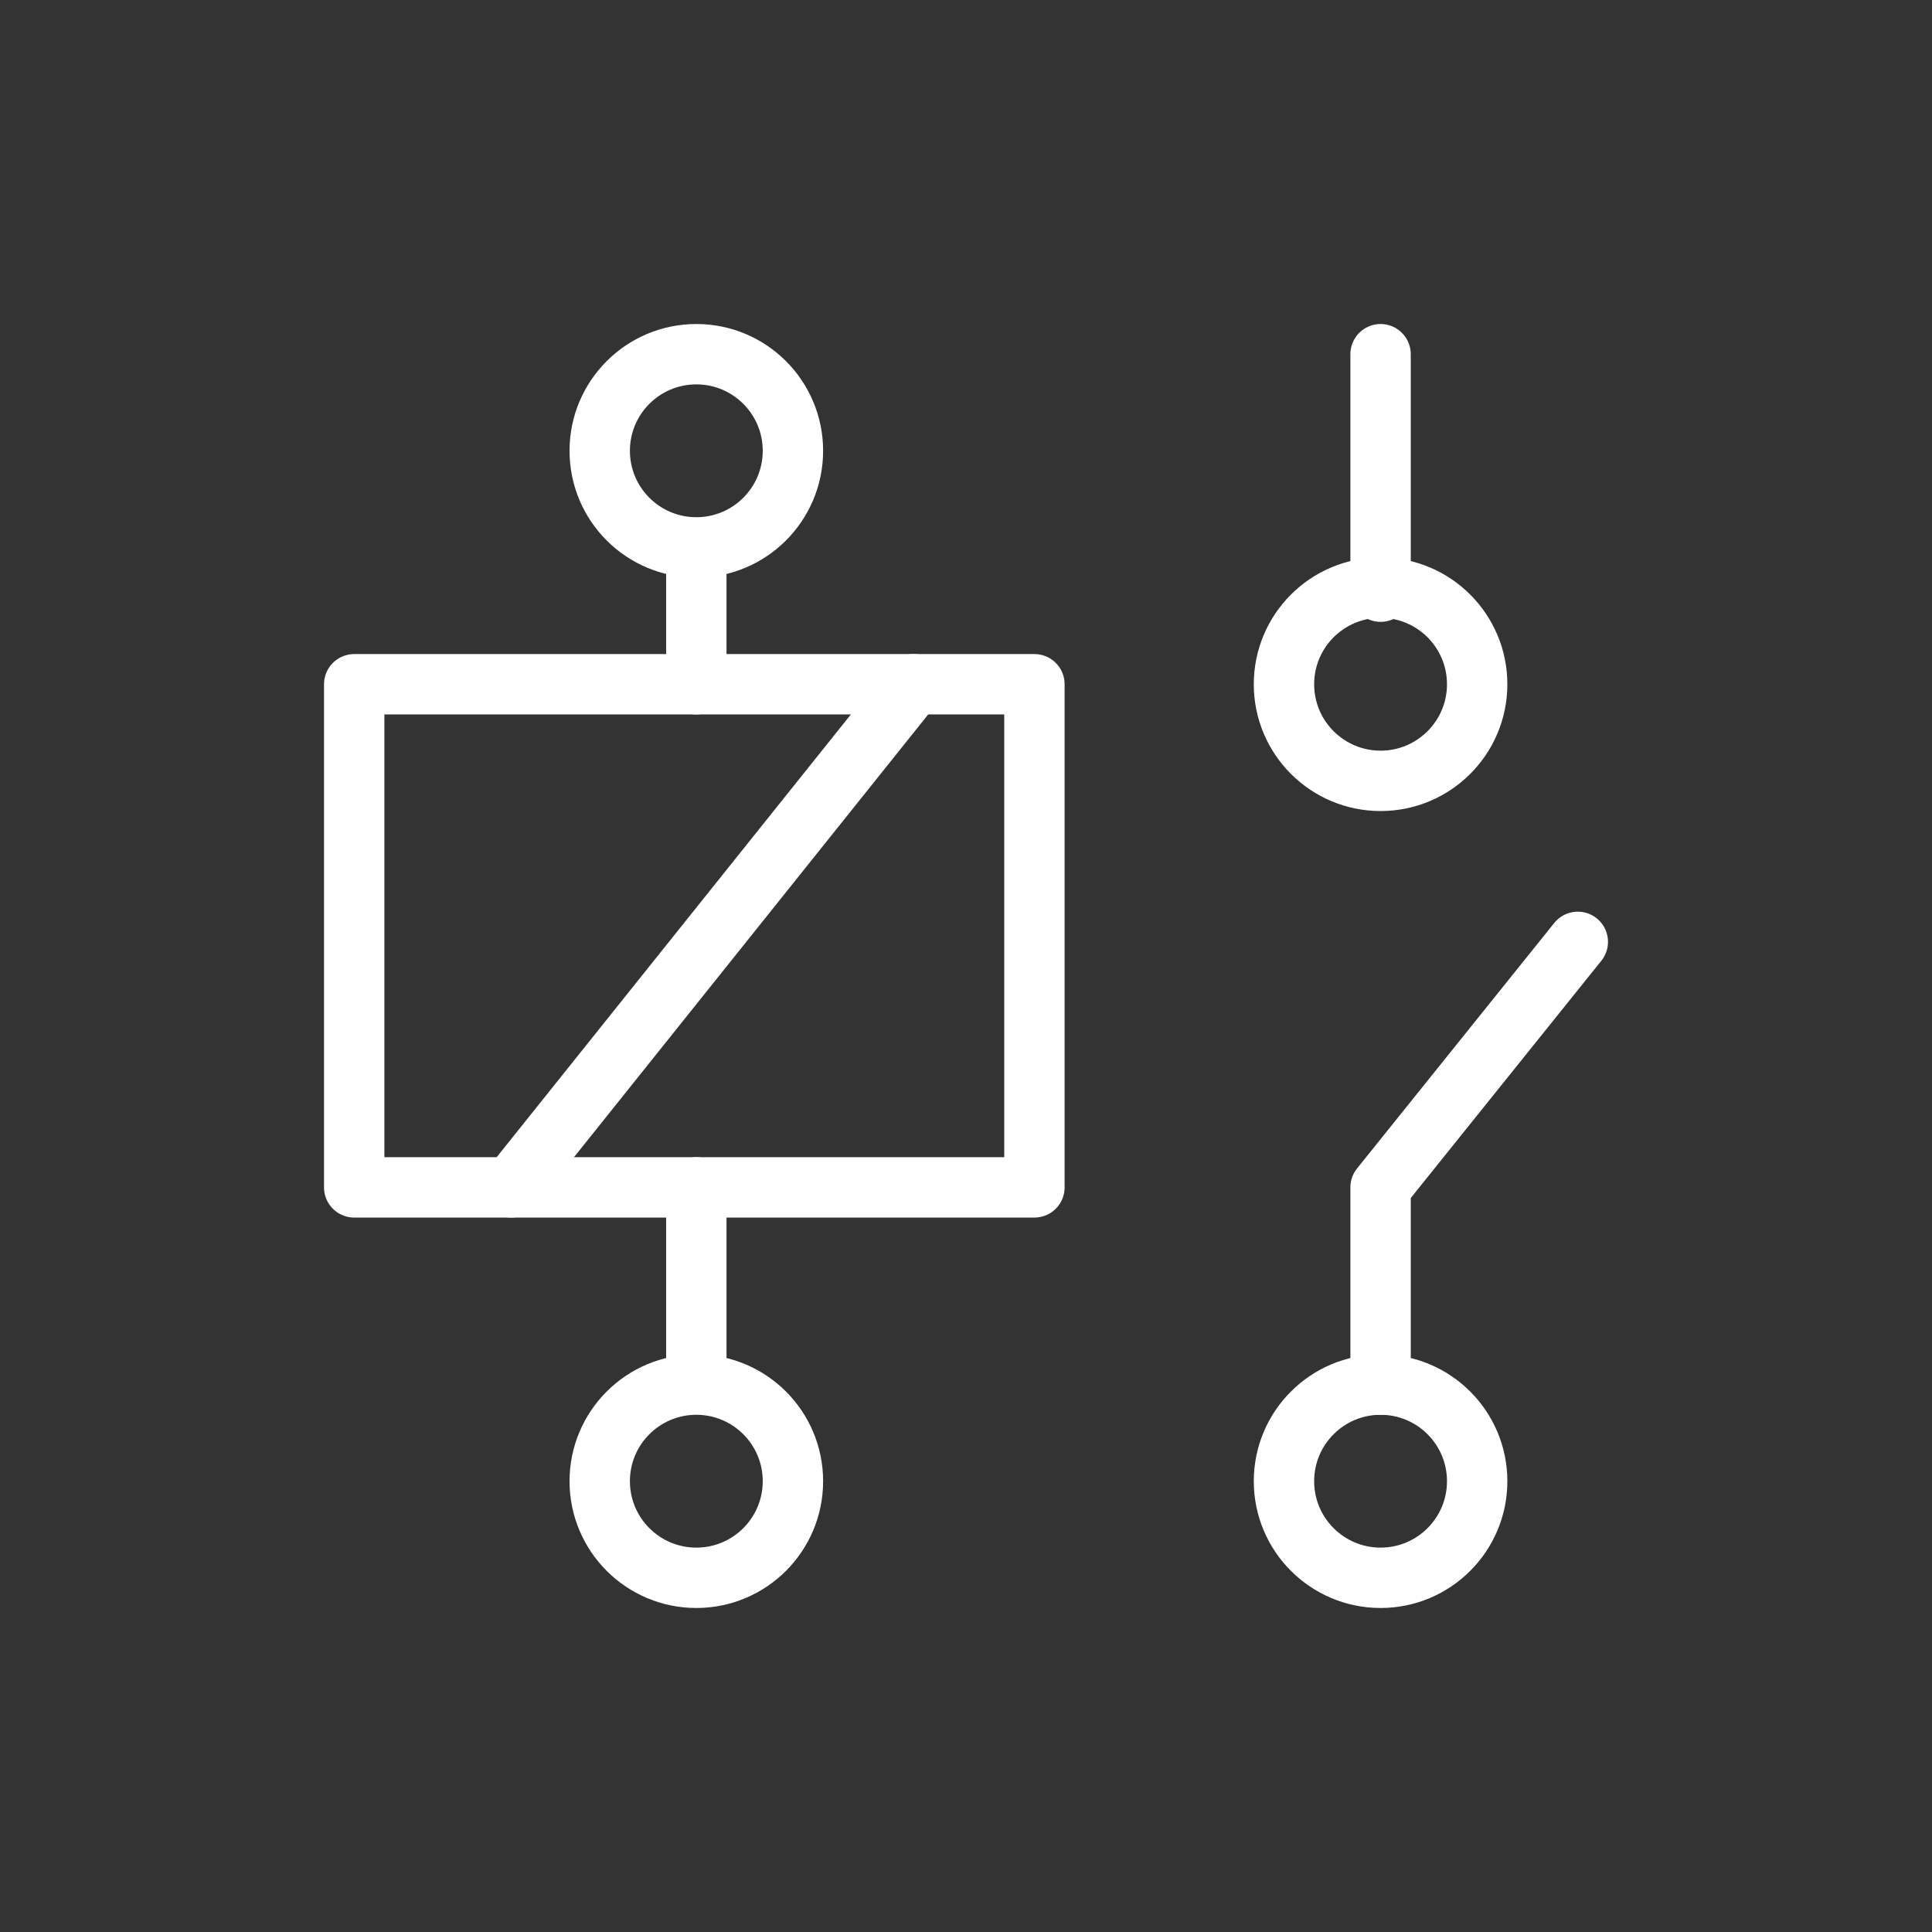 <?xml version="1.0" encoding="UTF-8"?>
<svg id="set_one" xmlns="http://www.w3.org/2000/svg" version="1.1" viewBox="0 0 48 48">
  <rect x="0" y="0" width="48" height="48" fill="#333333" stroke="none"/>
  <!-- Generator: Adobe Illustrator 29.5.1, SVG Export Plug-In . SVG Version: 2.1.0 Build 141)  -->
  <defs>
    <style>
      .st0 {
        fill: none;
        stroke: #fff;
        stroke-linecap: round;
        stroke-linejoin: round;
        stroke-width: 1.5px;
      }
    </style>
  </defs>
  <line class="st0" x1="22.7" y1="17" x2="12.7" y2="29.5"/>
  <polyline class="st0" points="39.2 23.4 34.3 29.5 34.3 34.4"/>
  <line class="st0" x1="34.3" y1="14.7" x2="34.3" y2="8.8"/>
  <g>
    <line class="st0" x1="17.3" y1="29.5" x2="17.3" y2="34.3"/>
    <line class="st0" x1="17.3" y1="13.7" x2="17.3" y2="17"/>
    <circle class="st0" cx="17.3" cy="11.2" r="2.4"/>
    <circle class="st0" cx="17.3" cy="36.8" r="2.4"/>
    <rect class="st0" x="8.8" y="17" width="16.9" height="12.5"/>
    <g>
      <circle class="st0" cx="34.3" cy="36.8" r="2.4"/>
      <circle class="st0" cx="34.3" cy="17" r="2.4"/>
    </g>
  </g>
</svg>